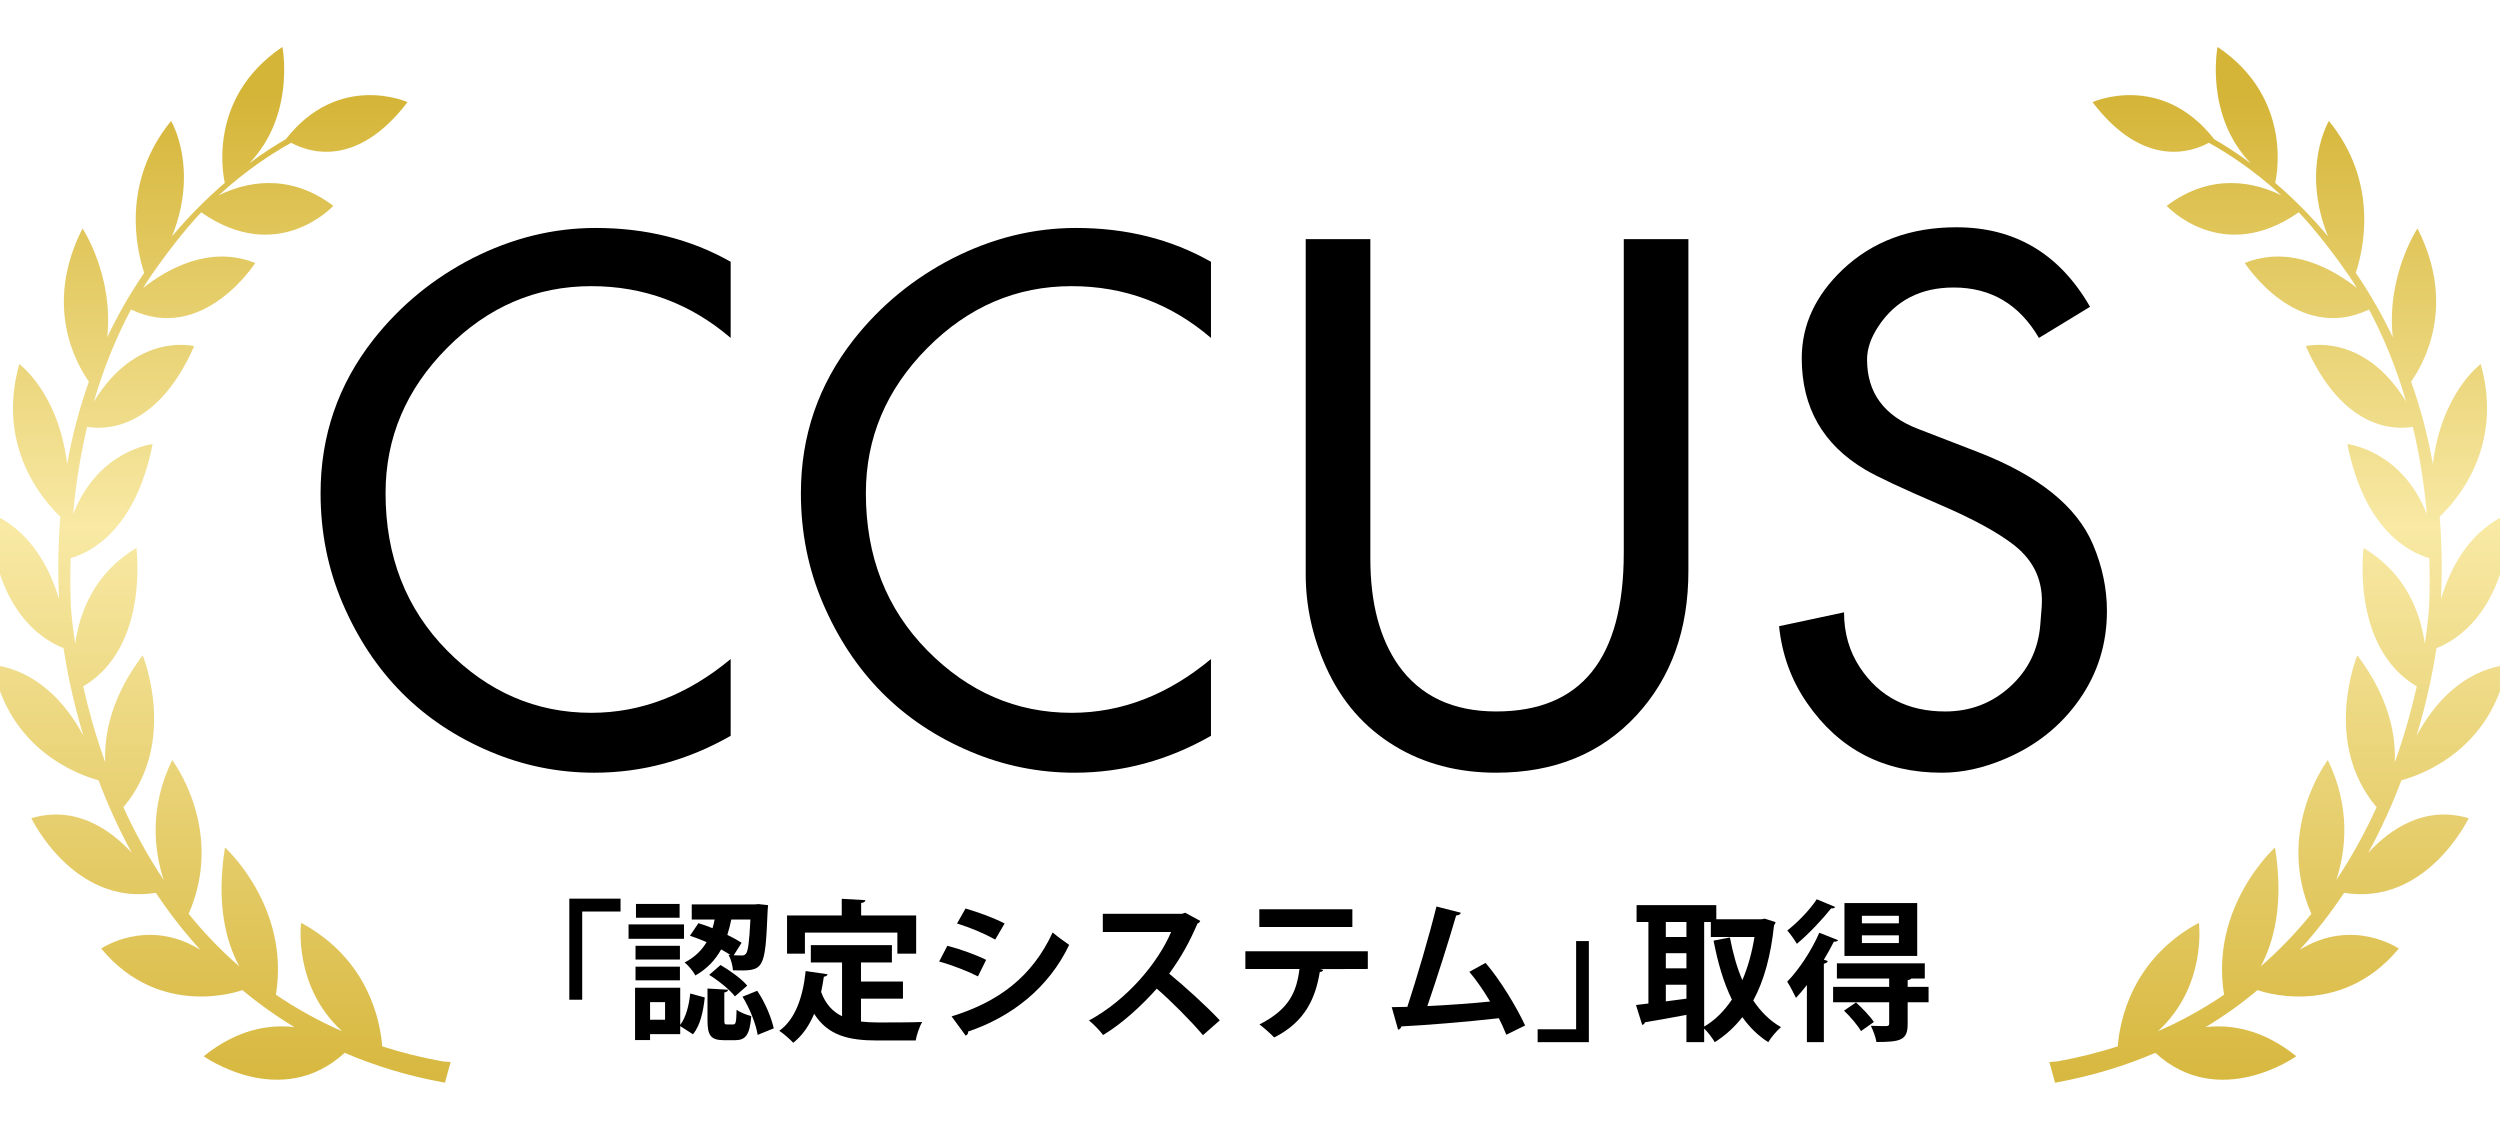 <svg width="330" height="150" viewBox="0 0 330 150" fill="none" xmlns="http://www.w3.org/2000/svg">
<g clip-path="url(#clip0)">
<path d="M96.448 86.991V97.129C90.761 100.375 84.761 101.998 78.449 101.998C73.685 101.998 69.115 101.074 64.738 99.228C55.685 95.416 49.18 88.88 45.219 79.621C43.284 75.096 42.316 70.257 42.316 65.105C42.316 57.513 44.64 50.753 49.285 44.829C52.828 40.333 57.174 36.761 62.326 34.11C67.597 31.429 73.03 30.09 78.628 30.09C85.268 30.09 91.207 31.578 96.448 34.556V44.605C91.119 40.049 84.984 37.772 78.048 37.772C70.752 37.772 64.403 40.497 58.999 45.946C53.595 51.393 50.894 57.781 50.894 65.105C50.894 73.442 53.595 80.358 58.999 85.852C64.403 91.344 70.752 94.091 78.048 94.091C84.627 94.092 90.762 91.725 96.448 86.991Z" fill="black"/>
<path d="M159.849 86.991V97.129C154.162 100.375 148.163 101.998 141.851 101.998C137.086 101.998 132.517 101.074 128.139 99.228C119.087 95.416 112.582 88.88 108.62 79.621C106.685 75.096 105.718 70.257 105.718 65.105C105.718 57.513 108.041 50.753 112.687 44.829C116.229 40.333 120.575 36.761 125.728 34.11C130.999 31.429 136.432 30.09 142.029 30.09C148.669 30.09 154.609 31.578 159.849 34.556V44.605C154.521 40.049 148.385 37.772 141.449 37.772C134.153 37.772 127.805 40.497 122.4 45.946C116.996 51.393 114.295 57.781 114.295 65.105C114.295 73.442 116.996 80.358 122.4 85.852C127.805 91.344 134.153 94.091 141.449 94.091C148.028 94.092 154.162 91.725 159.849 86.991Z" fill="black"/>
<path d="M214.338 31.563H222.868V75.378C222.868 83.119 220.591 89.463 216.035 94.404C211.359 99.466 205.182 101.997 197.5 101.997C192.438 101.997 187.972 100.819 184.101 98.469C180.081 96.029 177.06 92.558 175.036 88.062C173.249 84.074 172.355 79.994 172.355 75.826V31.563H180.885V73.726C180.885 79.621 182.136 84.34 184.638 87.884C187.525 91.904 191.813 93.913 197.5 93.913C208.726 93.913 214.338 86.932 214.338 72.966V31.563V31.563Z" fill="black"/>
<path d="M269.14 44.605C266.549 40.168 262.798 37.951 257.885 37.951C253.536 37.951 250.233 39.648 247.969 43.041C246.957 44.561 246.451 46.034 246.451 47.465C246.451 51.84 248.698 54.894 253.195 56.62L261.055 59.656C269.065 62.754 274.142 66.833 276.285 71.894C277.505 74.784 278.115 77.701 278.115 80.649C278.115 84.997 276.894 88.903 274.454 92.373C272.012 95.843 268.752 98.439 264.672 100.167C261.814 101.387 259.03 101.998 256.32 101.998C248.667 101.998 242.727 98.916 238.5 92.752C236.444 89.775 235.224 86.411 234.837 82.659L243.413 80.828C243.413 83.566 244.112 85.993 245.513 88.108C248.072 91.978 251.825 93.914 256.767 93.914C260.074 93.914 262.924 92.827 265.32 90.653C267.717 88.48 269.049 85.756 269.317 82.479L269.497 80.202C269.765 76.808 268.544 74.054 265.834 71.938C263.69 70.272 260.475 68.516 256.187 66.669C251.124 64.494 247.791 62.933 246.183 61.978C240.616 58.673 237.831 53.777 237.831 47.285C237.831 42.909 239.633 39.007 243.234 35.583C247.165 31.861 252.167 30 258.241 30C265.983 30 271.863 33.499 275.885 40.497L269.14 44.605Z" fill="black"/>
<path d="M75.151 131.964V118.621H81.912V120.321H76.851V131.964H75.151Z" fill="black"/>
<path d="M90.29 122.021V123.921H82.969V122.021H90.29ZM89.79 130.384V135.284C90.55 134.284 90.95 132.704 91.11 131.143L93.03 131.664C92.83 133.444 92.47 135.324 91.469 136.524L89.789 135.444V136.505H85.808V137.285H83.828V130.384H89.79ZM89.75 124.843V126.663H83.889V124.843H89.75ZM83.889 129.403V127.602H89.75V129.403H83.889ZM89.71 119.321V121.141H83.948V119.321H89.71ZM87.789 134.604V132.284H85.809V134.604H87.789ZM101.332 120.121C100.992 128.183 100.893 128.183 96.751 128.083C96.711 127.463 96.491 126.603 96.171 126.043L96.432 126.063C96.072 125.823 95.652 125.583 95.192 125.323C94.471 126.624 93.431 127.824 91.791 128.763C91.511 128.223 90.871 127.443 90.371 127.043C91.751 126.343 92.651 125.402 93.271 124.362C92.531 124.042 91.771 123.742 91.071 123.522L92.191 121.861C92.791 122.042 93.431 122.261 94.051 122.521C94.171 122.141 94.251 121.761 94.331 121.381H91.31V119.38H99.652L100.131 119.34L101.392 119.481L101.332 120.121ZM95.611 134.624C95.611 135.185 95.651 135.225 95.951 135.225H96.791C97.111 135.225 97.191 135.005 97.231 133.285C97.651 133.625 98.591 133.985 99.171 134.125C98.971 136.646 98.391 137.306 97.03 137.306H95.57C93.769 137.306 93.389 136.626 93.389 134.646V130.485L96.11 130.645C96.089 130.825 95.95 130.945 95.61 131.005V134.624H95.611ZM97.012 131.523C96.352 130.663 94.871 129.462 93.611 128.682L95.112 127.382C96.372 128.122 97.912 129.223 98.633 130.103L97.012 131.523ZM96.851 126.102C97.311 126.122 97.671 126.122 97.951 126.122C98.172 126.122 98.311 126.062 98.472 125.883C98.732 125.563 98.912 124.362 99.052 121.382H96.531C96.391 122.022 96.231 122.702 96.01 123.403C96.731 123.762 97.391 124.123 97.891 124.443L96.851 126.102ZM100.012 136.604C99.792 135.204 98.972 133.104 98.012 131.563L99.952 130.783C100.992 132.304 101.832 134.345 102.133 135.744L100.012 136.604Z" fill="black"/>
<path d="M113.65 131.824V134.845C114.371 134.925 115.151 134.965 115.951 134.965C117.031 134.965 120.372 134.965 121.732 134.904C121.372 135.484 120.992 136.625 120.872 137.344H115.831C112.07 137.344 109.31 136.724 107.47 133.823C106.81 135.384 105.909 136.704 104.709 137.644C104.309 137.204 103.408 136.423 102.868 136.063C104.969 134.563 105.989 131.642 106.348 128.181L109.249 128.602C109.188 128.782 109.028 128.902 108.749 128.921C108.648 129.621 108.528 130.281 108.389 130.942C108.989 132.583 109.95 133.563 111.15 134.143V127.041H107.029V124.761H117.731V127.041H113.65V129.562H119.191V131.823H113.65V131.824ZM106.249 123.101V125.882H103.889V120.841H111.111V118.64L114.231 118.821C114.211 119.021 114.051 119.14 113.671 119.201V120.842H120.933V125.883H118.452V123.102H106.249V123.101Z" fill="black"/>
<path d="M125.049 124.843C126.829 125.303 128.85 126.043 130.17 126.703L129.09 128.883C127.789 128.223 125.689 127.383 123.969 126.923L125.049 124.843ZM125.609 134.164C131.75 132.264 136.211 129.003 138.952 123.082C139.452 123.522 140.612 124.382 141.132 124.723C138.412 130.424 133.53 134.225 127.789 136.165C127.829 136.364 127.729 136.585 127.47 136.705L125.609 134.164ZM127.449 119.921C129.229 120.442 131.23 121.182 132.61 121.901L131.37 124.022C129.97 123.242 128.09 122.441 126.329 121.901L127.449 119.921Z" fill="black"/>
<path d="M158.432 121.561C158.372 121.721 158.232 121.841 158.072 121.901C156.952 124.482 155.912 126.342 154.332 128.523C156.292 130.123 159.232 132.784 161.013 134.684L158.793 136.644C157.232 134.784 154.372 131.923 152.691 130.503C150.81 132.623 148.21 135.064 145.61 136.624C145.21 136.084 144.329 135.163 143.749 134.703C148.73 132.003 152.791 127.202 154.592 123.02H145.571V120.62H156.033L156.453 120.48L158.432 121.561Z" fill="black"/>
<path d="M180.552 127.903L174.271 127.923L174.671 128.043C174.61 128.163 174.471 128.303 174.211 128.303C173.671 131.584 172.391 134.845 168.19 136.946C167.81 136.525 166.79 135.626 166.25 135.225C170.19 133.224 171.151 130.924 171.531 127.904H164.389V125.563H180.552V127.903V127.903ZM178.512 122.361H166.23V120.021H178.512V122.361Z" fill="black"/>
<path d="M198.832 136.585C198.512 135.784 198.191 135.064 197.852 134.404C193.471 134.904 187.95 135.344 184.989 135.484C184.929 135.705 184.75 135.884 184.55 135.924L183.709 132.944C184.29 132.944 184.989 132.923 185.77 132.904C186.991 129.183 188.671 123.482 189.611 119.661L192.832 120.481C192.772 120.701 192.532 120.841 192.212 120.841C191.233 124.221 189.712 129.002 188.411 132.803C190.771 132.703 194.593 132.423 196.693 132.203C195.853 130.782 194.873 129.362 193.952 128.282L196.093 127.101C198.073 129.402 200.235 133.023 201.315 135.363L198.832 136.585Z" fill="black"/>
<path d="M209.729 124.222V137.566H202.968V135.865H208.049V124.222H209.729Z" fill="black"/>
<path d="M232.952 121.262L234.372 121.722C234.352 121.882 234.252 122.022 234.172 122.142C233.752 126.143 232.852 129.444 231.432 132.064C232.412 133.525 233.613 134.745 235.093 135.585C234.553 136.024 233.773 136.945 233.412 137.565C232.052 136.705 230.932 135.585 229.991 134.264C228.951 135.584 227.751 136.684 226.35 137.565C226.03 137.024 225.45 136.245 224.95 135.764V137.565H222.609V133.963C220.548 134.344 218.529 134.724 217.129 134.943C217.089 135.143 216.929 135.263 216.769 135.283L215.949 132.663L217.59 132.463V121.7H216.029V119.48H226.551V121.34H232.532L232.952 121.262ZM222.609 121.701H219.888V123.681H222.609V121.701ZM219.889 125.822V127.823H222.61V125.822H219.889ZM219.889 129.983V132.183L222.61 131.824V129.983H219.889V129.983ZM224.95 121.701V135.505C226.37 134.685 227.591 133.464 228.611 131.943C227.51 129.703 226.751 127.083 226.19 124.162L228.35 123.742C228.731 125.763 229.25 127.663 229.991 129.383C230.712 127.703 231.252 125.782 231.592 123.682H225.83V121.702H224.95V121.701Z" fill="black"/>
<path d="M238.509 130.023C238.029 130.643 237.549 131.204 237.069 131.723C236.829 131.223 236.249 130.082 235.909 129.582C237.389 128.082 239.11 125.521 240.15 123.121L242.63 124.101C242.55 124.241 242.35 124.321 242.069 124.3C241.67 125.08 241.229 125.901 240.749 126.681L241.27 126.861C241.209 127.021 241.07 127.162 240.749 127.202V137.564H238.509V130.023ZM242.25 119.722C242.149 119.862 241.989 119.942 241.71 119.902C240.609 121.302 238.749 123.283 237.189 124.583C236.909 124.104 236.309 123.263 235.929 122.823C237.289 121.762 238.969 120.022 239.81 118.702L242.25 119.722ZM254.572 130.263V132.303H251.811V135.184C251.811 137.304 250.871 137.544 247.69 137.544C247.59 136.904 247.251 136.004 246.95 135.403C247.791 135.443 248.751 135.443 249.011 135.443C249.291 135.423 249.371 135.343 249.371 135.123V132.303H241.97V130.263H249.371V129.162H242.47V127.162H254.073V129.162H252.293C252.213 129.263 252.072 129.342 251.813 129.382V130.263H254.572V130.263ZM245.65 136.104C245.23 135.364 244.25 134.204 243.41 133.404L244.99 132.324C245.83 133.084 246.871 134.164 247.35 134.904L245.65 136.104ZM253.072 119.201V126.182H243.469V119.201H253.072ZM250.651 121.882V120.882H245.77V121.882H250.651ZM250.651 124.482V123.461H245.77V124.482H250.651Z" fill="black"/>
<path d="M58.422 140.103C55.606 139.592 52.954 138.925 50.453 138.12C50.204 134.843 48.671 126.627 39.747 121.81C39.747 121.81 38.632 130.151 45.154 136.121C41.967 134.733 39.065 133.105 36.419 131.299C38.315 119.628 29.697 111.867 29.697 111.867C28.507 119.286 29.833 124.311 31.585 127.566C29.09 125.396 26.871 123.06 24.902 120.628C29.755 109.522 22.726 100.322 22.726 100.322C19.692 106.586 20.33 112.226 21.603 116.15C19.491 112.986 17.741 109.743 16.288 106.553C23.555 97.953 18.837 86.497 18.837 86.497C14.683 91.989 13.733 96.934 13.887 100.624C12.586 96.998 11.652 93.578 10.984 90.602C19.754 85.436 18.004 72.331 18.004 72.331C12.409 75.669 10.497 80.878 9.923 84.974C9.437 81.786 9.343 79.848 9.343 79.848C9.274 77.723 9.267 75.668 9.32 73.678C11.798 72.978 17.888 70.108 20.146 58.616C20.146 58.616 12.927 59.417 9.649 67.896C10.019 63.732 10.657 59.887 11.507 56.339C13.766 56.734 20.688 56.895 25.631 45.691C25.631 45.691 18.017 43.732 12.386 53.024C13.717 48.448 15.399 44.411 17.287 40.857C26.855 45.43 33.689 34.714 33.689 34.714C27.68 32.31 22.046 35.528 18.905 38C19.095 37.686 19.288 37.377 19.481 37.071C21.5 34.043 24.443 30.222 26.565 28.026C36.711 35.132 43.998 27.172 43.998 27.172C37.969 22.631 32.193 24.146 28.871 25.781C32.548 22.406 35.998 20.19 38.438 18.845C40.55 20.012 46.99 22.407 53.792 13.481C53.792 13.481 44.74 9.397 37.712 18.391C36.65 18.994 34.956 20.032 32.899 21.56C39.034 15.207 37.283 6.191 37.283 6.191C26.91 13.158 29.678 24.137 29.678 24.137C28.491 25.157 27.247 26.307 25.978 27.595L25.974 27.597C24.899 28.693 23.804 29.886 22.71 31.183C26.318 22.196 22.584 15.964 22.584 15.964C15.953 24.103 18.024 32.972 19.036 36.02C18.106 37.377 17.198 38.819 16.327 40.35C15.571 41.676 14.845 43.068 14.153 44.526C15.027 36.38 10.895 30.157 10.895 30.157C5.707 40.339 10.058 48.011 11.734 50.376C10.544 53.71 9.561 57.334 8.86 61.268C7.738 51.842 2.546 48.052 2.546 48.052C-0.497 58.899 5.6 65.964 7.964 68.208C7.683 71.637 7.614 75.267 7.798 79.106C4.954 69.457 -1.374 67.785 -1.374 67.785C-0.795 81.119 6.25 84.75 8.383 85.545C8.76 88.075 9.529 92.198 11.004 97.115C6.06 87.854 -0.947 87.81 -0.947 87.81C1.201 99.039 10.41 102.292 13.003 102.997C14.174 106.076 15.615 109.311 17.386 112.56C14.471 109.407 9.932 106.295 4.134 108.001C4.134 108.001 9.682 119.619 20.577 117.853C22.292 120.43 24.241 122.962 26.447 125.379C19.432 121.029 13.359 125.212 13.359 125.212C21.247 134.715 31.999 130.694 31.999 130.694C31.999 130.692 31.999 130.689 31.999 130.687C34.097 132.443 36.382 134.085 38.863 135.579C35.511 135.193 31.302 135.86 26.892 139.423C26.892 139.423 37.057 146.691 45.496 138.974C49.475 140.686 53.872 142.036 58.732 142.914L59.48 140.188C58.807 140.141 58.422 140.103 58.422 140.103Z" fill="url(#paint0_linear)"/>
<path d="M271.58 140.101C274.393 139.593 277.045 138.925 279.547 138.12C279.796 134.843 281.33 126.627 290.253 121.81C290.253 121.81 291.368 130.151 284.845 136.121C288.033 134.733 290.935 133.105 293.58 131.298C291.684 119.626 300.302 111.867 300.302 111.867C301.492 119.286 300.166 124.311 298.414 127.566C300.91 125.396 303.131 123.06 305.099 120.628C300.245 109.522 307.275 100.321 307.275 100.321C310.306 106.586 309.669 112.225 308.397 116.148C310.51 112.986 312.259 109.74 313.712 106.553C306.443 97.952 311.162 86.496 311.162 86.496C315.315 91.989 316.266 96.933 316.115 100.624C317.415 96.997 318.348 93.578 319.015 90.602C310.247 85.436 311.995 72.331 311.995 72.331C317.589 75.668 319.501 80.878 320.074 84.974C320.562 81.786 320.655 79.846 320.655 79.846C320.724 77.721 320.731 75.668 320.678 73.676C318.203 72.978 312.109 70.107 309.854 58.616C309.854 58.616 317.074 59.417 320.349 67.896C319.98 63.731 319.34 59.887 318.493 56.338C316.233 56.733 309.312 56.895 304.37 45.691C304.37 45.691 311.981 43.732 317.615 53.024C316.285 48.448 314.602 44.41 312.713 40.857C303.146 45.43 296.311 34.714 296.311 34.714C302.319 32.31 307.953 35.528 311.094 38C310.906 37.684 310.712 37.377 310.52 37.07C308.499 34.043 305.559 30.219 303.434 28.025C293.288 35.132 286 27.172 286 27.172C292.03 22.631 297.805 24.147 301.129 25.78C297.45 22.406 294.002 20.19 291.562 18.845C289.448 20.012 283.01 22.408 276.208 13.481C276.208 13.481 285.26 9.397 292.289 18.391C293.348 18.994 295.042 20.032 297.101 21.56C290.968 15.207 292.715 6.191 292.715 6.191C303.089 13.157 300.323 24.137 300.323 24.137C301.51 25.157 302.753 26.307 304.025 27.595L304.027 27.596C305.102 28.693 306.199 29.884 307.289 31.183C303.683 22.196 307.416 15.964 307.416 15.964C314.046 24.102 311.976 32.972 310.963 36.018C311.893 37.377 312.804 38.819 313.674 40.35C314.43 41.675 315.155 43.066 315.846 44.526C314.976 36.379 319.106 30.155 319.106 30.155C324.293 40.339 319.941 48.011 318.267 50.376C319.456 53.708 320.44 57.333 321.14 61.266C322.263 51.842 327.457 48.052 327.457 48.052C330.497 58.897 324.398 65.962 322.036 68.206C322.318 71.637 322.387 75.266 322.204 79.106C325.046 69.457 331.375 67.784 331.375 67.784C330.795 81.118 323.75 84.749 321.617 85.545C321.237 88.075 320.471 92.197 318.996 97.114C323.941 87.854 330.946 87.809 330.946 87.809C328.799 99.038 319.592 102.292 316.997 102.997C315.825 106.075 314.385 109.31 312.614 112.56C315.531 109.407 320.067 106.292 325.867 108.002C325.867 108.002 320.319 119.62 309.426 117.852C307.706 120.431 305.76 122.963 303.551 125.381C310.567 121.03 316.641 125.212 316.641 125.212C308.755 134.716 298.001 130.695 298.001 130.695C298.001 130.693 298.003 130.69 298.004 130.689C295.903 132.443 293.619 134.086 291.138 135.579C294.489 135.194 298.698 135.861 303.109 139.424C303.109 139.424 292.944 146.692 284.505 138.976C280.525 140.687 276.126 142.038 271.268 142.917L270.52 140.189C271.193 140.142 271.58 140.101 271.58 140.101Z" fill="url(#paint1_linear)"/>
</g>
<defs>
<linearGradient id="paint0_linear" x1="29.053" y1="12.751" x2="29.053" y2="145.099" gradientUnits="userSpaceOnUse">
<stop stop-color="#D5B538"/>
<stop offset="0.429" stop-color="#F8E9A4"/>
<stop offset="1" stop-color="#D6B63C"/>
</linearGradient>
<linearGradient id="paint1_linear" x1="300.947" y1="12.751" x2="300.947" y2="145.101" gradientUnits="userSpaceOnUse">
<stop stop-color="#D5B538"/>
<stop offset="0.429" stop-color="#F8E9A4"/>
<stop offset="1" stop-color="#D6B63C"/>
</linearGradient>
<clipPath id="clip0">
<rect width="330" height="150" fill="white"/>
</clipPath>
</defs>
</svg>
